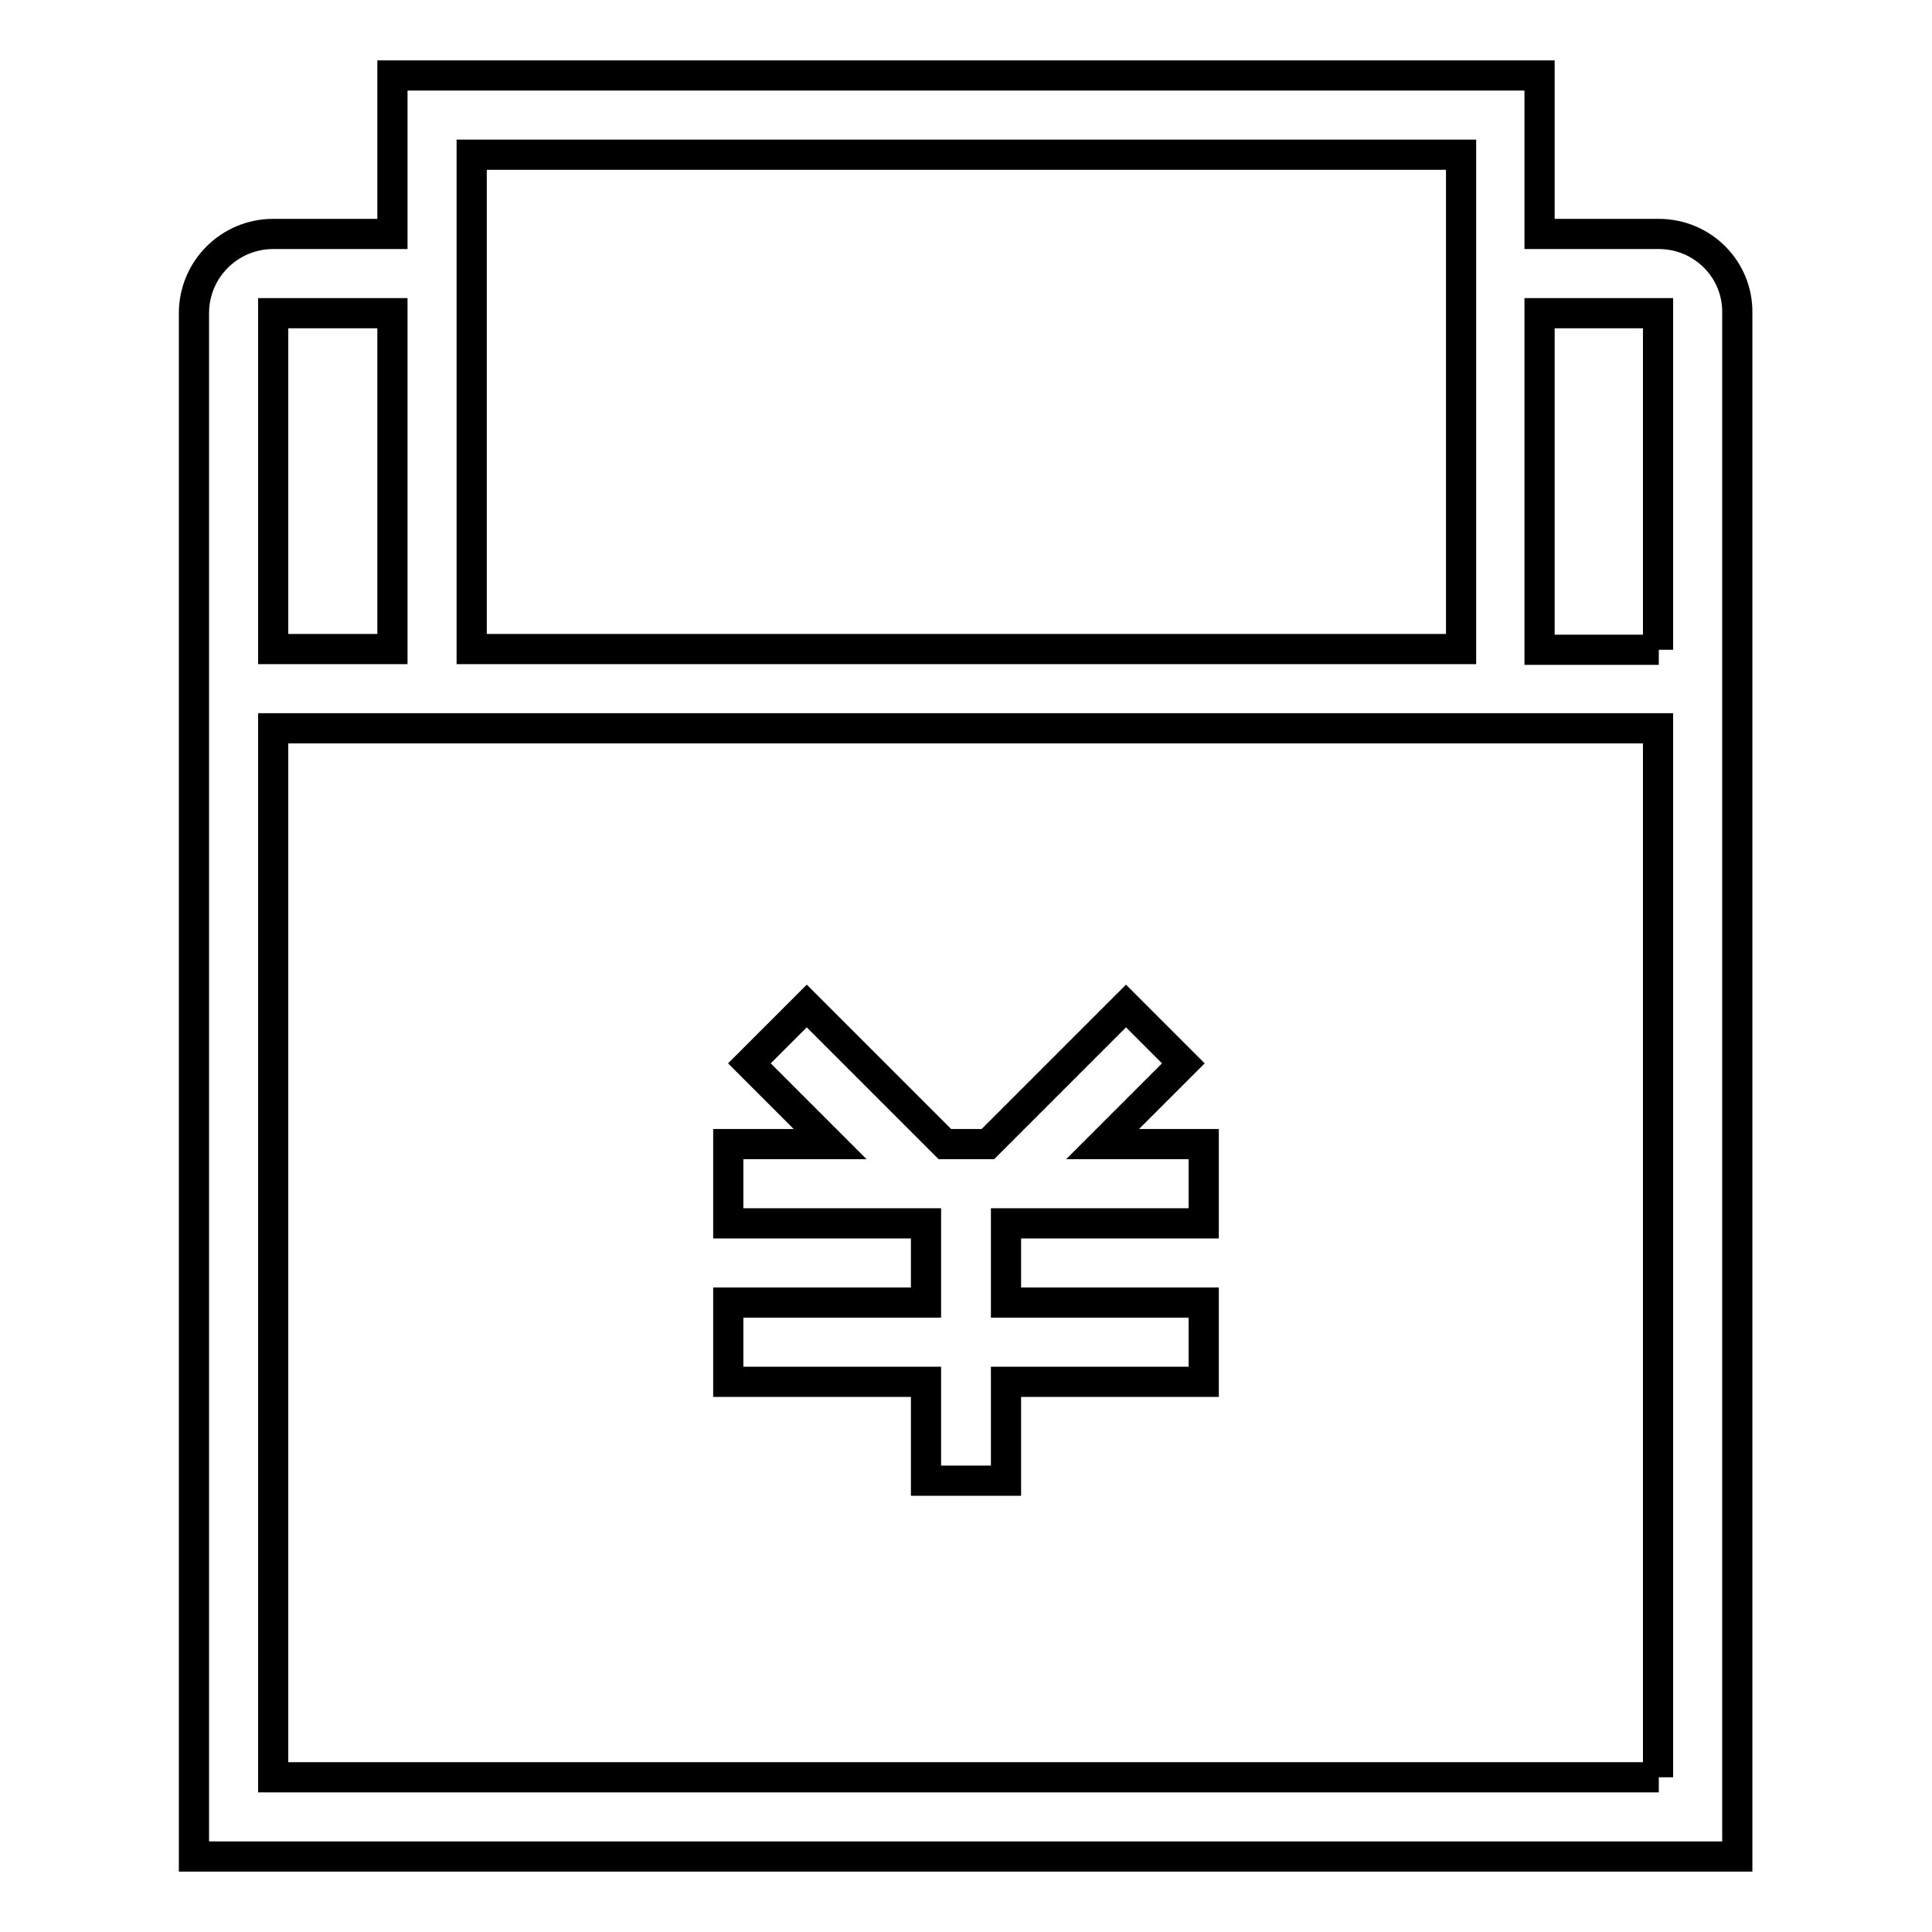 <?xml version="1.0" encoding="utf-8"?>
<!-- Svg Vector Icons : http://www.onlinewebfonts.com/icon -->
<!DOCTYPE svg PUBLIC "-//W3C//DTD SVG 1.1//EN" "http://www.w3.org/Graphics/SVG/1.1/DTD/svg11.dtd">
<svg version="1.1" xmlns="http://www.w3.org/2000/svg" xmlns:xlink="http://www.w3.org/1999/xlink" x="0px" y="0px" viewBox="0 0 256 256" enable-background="new 0 0 256 256" xml:space="preserve">
<g> <path stroke-width="4" fill-opacity="0" stroke="#000000"  d="M219.8,31H204V10H52v21H36.2c-5.8,0-10.5,4.7-10.5,10.5V246h204.5V41.5C230.3,35.7,225.6,31,219.8,31 L219.8,31z M62.5,20.5h131.1V86H62.5V20.5z M36.2,41.5H52V86H36.2V41.5z M219.8,235.5H36.2v-139h183.5V235.5L219.8,235.5z  M219.8,86.1H204V41.5h15.7V86.1z M122.8,196.2h10.5v-13.1h26.2v-10.5h-26.2v-10.5h26.2v-10.5h-13.4l10.7-10.7l-7.6-7.6l-18.3,18.3 h-5.7l-18.3-18.3l-7.6,7.6l10.7,10.7H96.5v10.5h26.2v10.5H96.5v10.5h26.2V196.2z"/></g>
</svg>